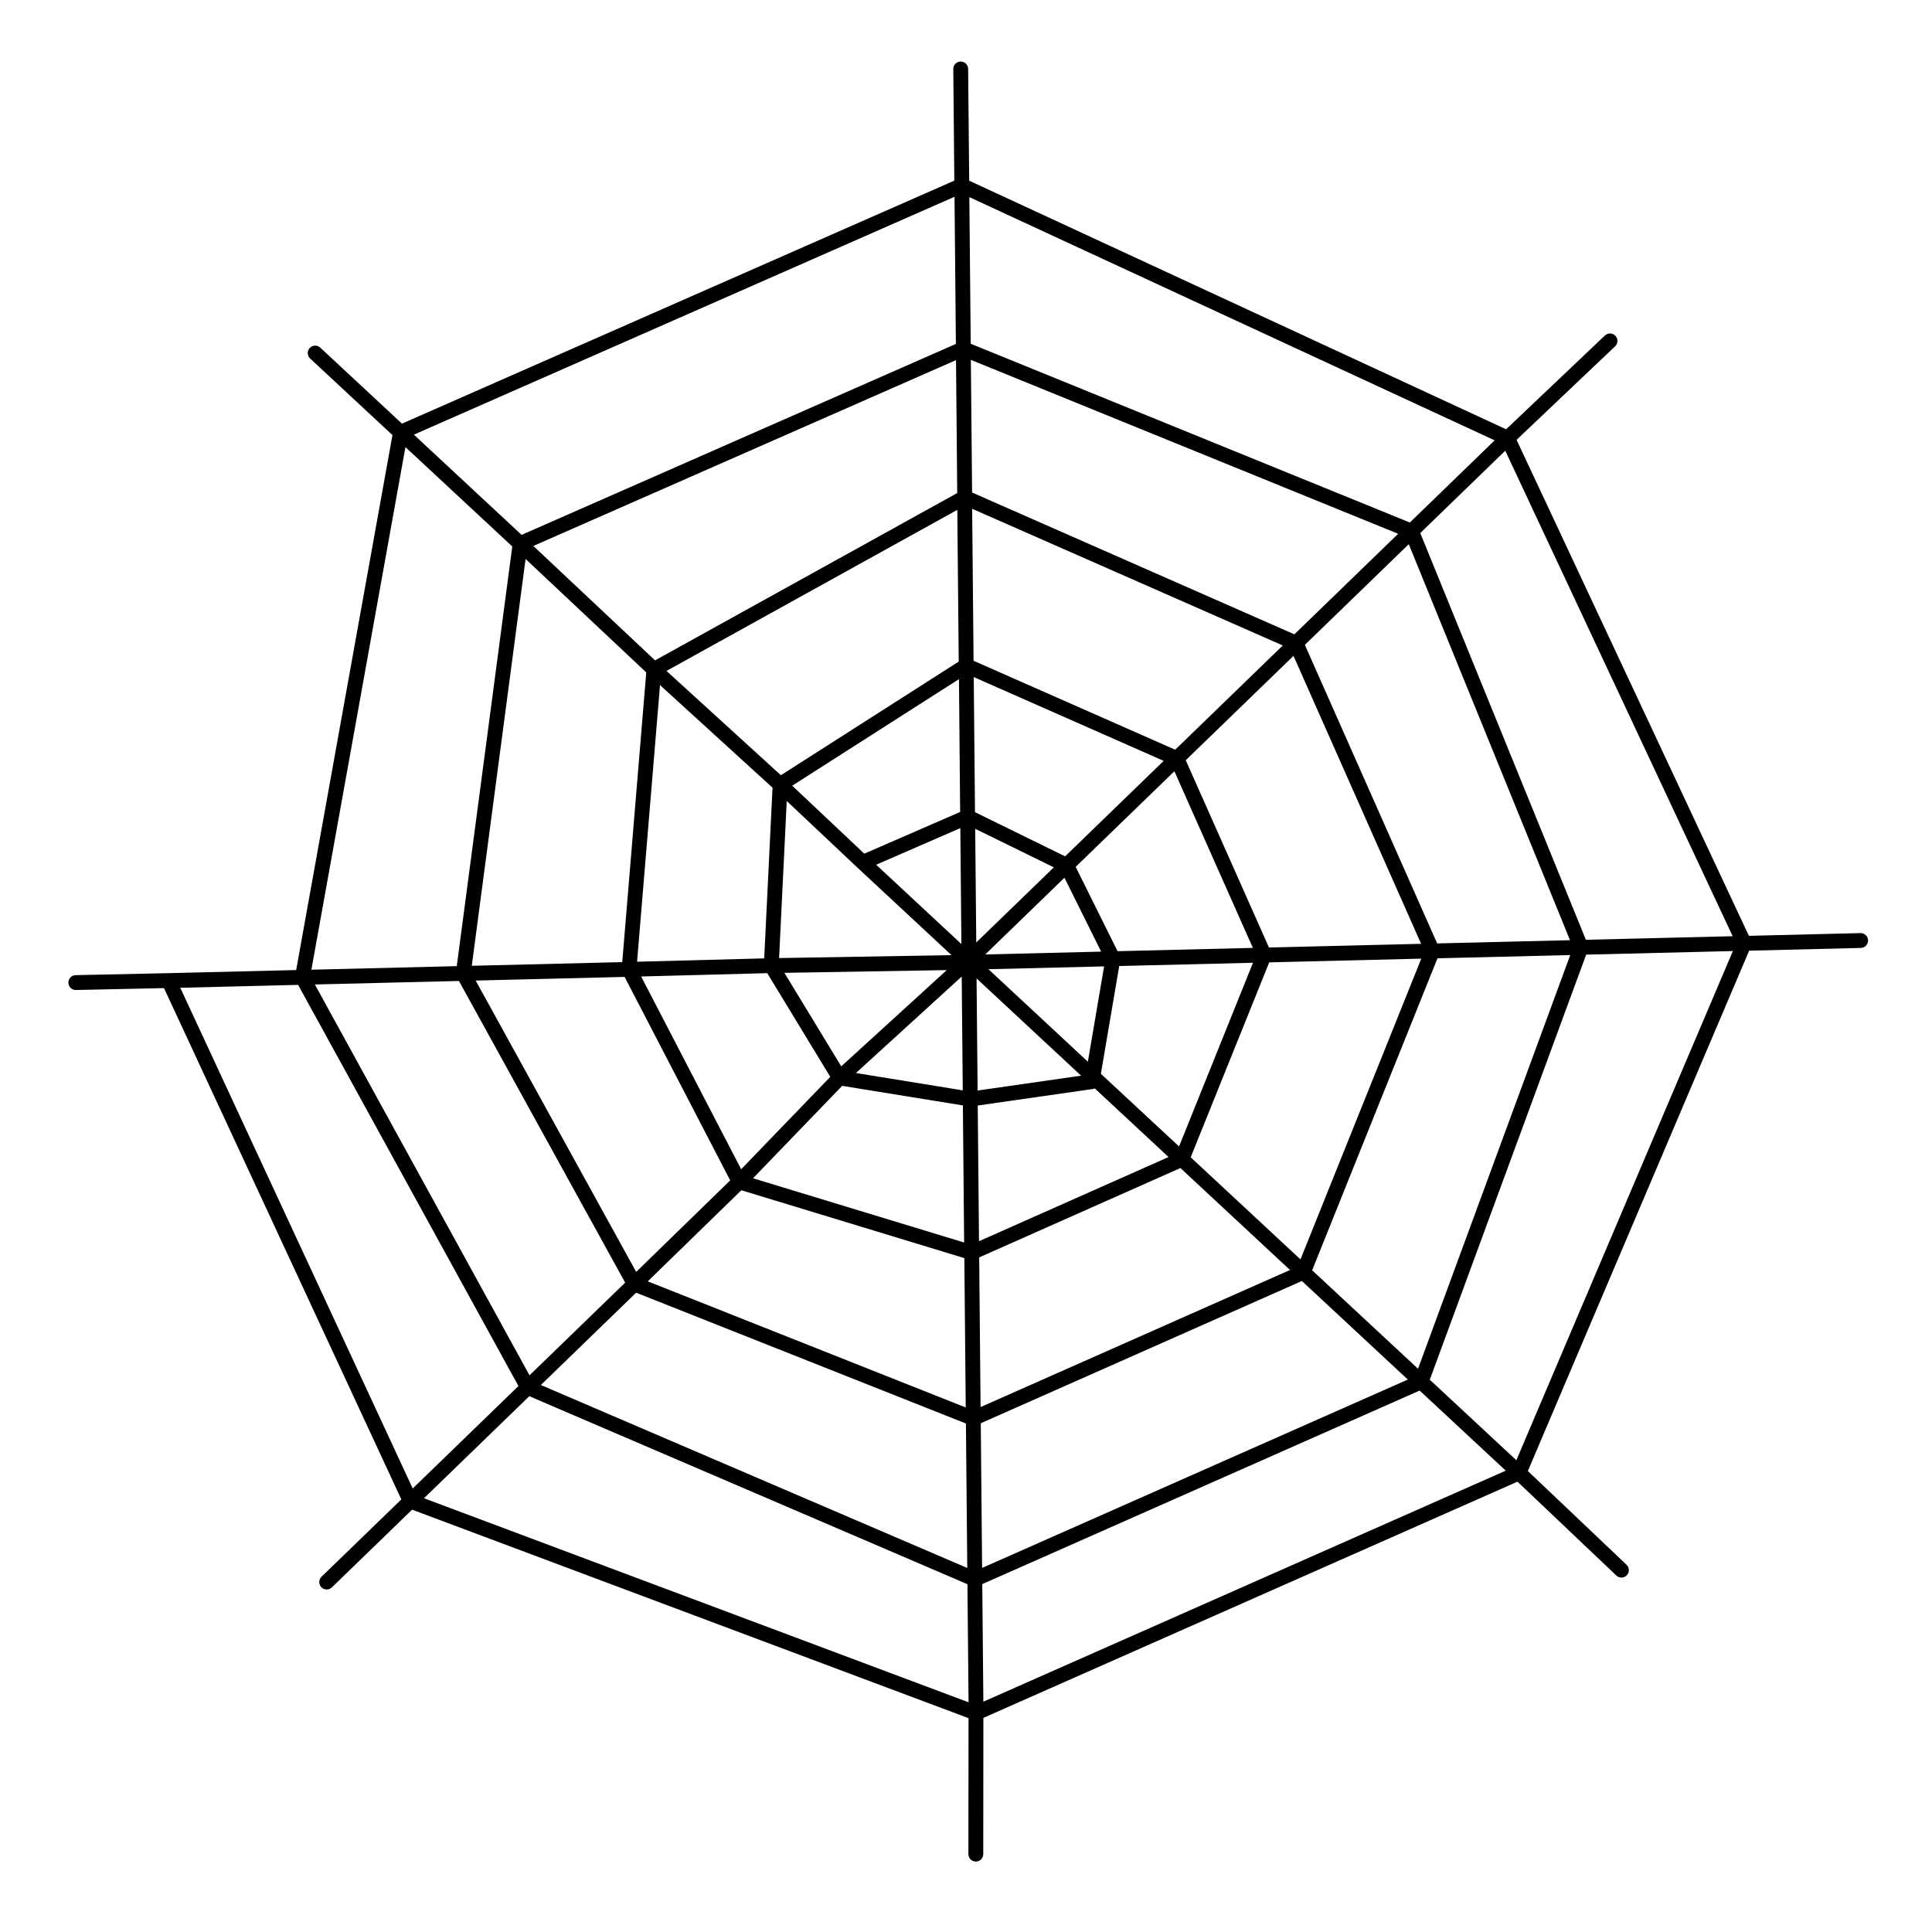 <?xml version="1.0" encoding="UTF-8"?>
<!-- Uploaded to: SVG Repo, www.svgrepo.com, Generator: SVG Repo Mixer Tools -->
<svg fill="#000000" width="800px" height="800px" version="1.1" viewBox="144 144 512 512" xmlns="http://www.w3.org/2000/svg">
 <path d="m637.05 391.28-29.578 0.723-61.566-131.44 26.098-24.77c0.387-0.355 0.617-0.855 0.637-1.383 0.02-0.527-0.176-1.039-0.539-1.422-0.363-0.383-0.867-0.605-1.395-0.613-0.527-0.008-1.039 0.195-1.414 0.566l-26.156 24.824-142.29-65.883-0.277-29.625h-0.004c-0.008-1.078-0.887-1.949-1.965-1.949h-0.02c-1.086 0.012-1.961 0.898-1.949 1.984l0.273 29.574-146.38 64.402-21.656-20.145c-0.797-0.742-2.043-0.695-2.785 0.102-0.738 0.797-0.691 2.043 0.105 2.785l21.816 20.293-25.516 141.77-33.824 0.824h-0.027l-24.57 0.527h0.004c-1.09 0.012-1.961 0.902-1.949 1.988 0.012 1.086 0.902 1.961 1.988 1.949h0.043l23.309-0.5 62.898 135.5-21.164 20.5c-0.773 0.758-0.789 1.996-0.035 2.773s1.992 0.801 2.773 0.055l21.277-20.613 147.46 55.254-0.035 36.031c0 0.523 0.207 1.023 0.578 1.395 0.367 0.367 0.871 0.574 1.391 0.574 0.523 0 1.023-0.207 1.391-0.574 0.371-0.371 0.578-0.871 0.578-1.395l0.035-36.109 141.54-62.594 26.168 24.848c0.375 0.371 0.883 0.574 1.414 0.566 0.527-0.008 1.031-0.23 1.395-0.613 0.363-0.383 0.559-0.895 0.539-1.422-0.02-0.527-0.25-1.027-0.641-1.383l-26.129-24.816 58.648-137.9 29.594-0.723c1.086-0.027 1.945-0.934 1.918-2.019-0.027-1.086-0.93-1.945-2.016-1.918zm-33.875 0.824-38.898 0.949-43.891-107.79 22.523-21.816zm-78.309 1.914-35.066-79.121 27.539-26.684 42.73 104.95zm-254.81 9.84 39.473-0.965 27.98 53.922-24.914 24.254zm210.23-8.758-22.051-49.629 28.555-27.66 33.816 76.309zm-166.38 7.676 33.426-0.879 16.699 27.48-23.617 24.488zm126.26-6.699-11.102-22.348 26.16-25.34 20.801 46.812zm-88.289 5.738 43.027-0.73-27.969 25.508zm74.211-25.207 9.727 19.582-30.711 0.75zm-23.371 17.16-0.281-30.133 20.836 10.219zm-3.938 0.41-22.594-21.016 22.309-9.707zm0.082 8.617 0.281 30.16-28.316-4.594zm3.938 0.5 27.703 25.77-27.426 3.938zm3.148-2.445 30.652-0.746-4.305 25.258zm20.32-29.906-23.883-11.711-0.332-35.801 50.336 22.207zm-27.82-11.766-25.402 11.055-19.102-18.016 44.195-28.242zm-45.953-2.902 18.785 17.703 0.016 0.016 24.859 23.125-45.688 0.777zm14.688 75.484 31.988 5.188 0.336 36.332-55.949-17.023zm35.926 5.215 30.566-4.387h0.004c0.156-0.027 0.309-0.074 0.453-0.141l19.547 18.18-50.23 22.305zm32.633-8.406 4.867-28.562 35.445-0.863-19.594 48.68zm19.695-85.887-53.43-23.57-0.375-40.277 82.32 36.223zm-57.363-23.355-47.133 30.117-30.316-27.641 77.07-42.68zm-79.164 6.234 29.816 27.184-2.203 45.238-33.691 0.887zm21.555 133.87 59.098 17.984 0.367 39.582-84.262-33.426zm63.031 17.793 53.324-23.68 29.047 27.02-82.004 36.328zm56.047-26.527 20.812-51.66 40.301-0.984-32.016 79.703zm27.48-138.59-85.41-37.582-0.328-35.152 113.24 46.09zm-89.348-37.445-80.078 44.344-32.254-30.32 112.01-49.25zm-114.39 17.477 31.98 30.062-6.363 76.773-39.875 0.973zm-17.66 111.83 44.051 79.949-25.352 24.559-56.883-103.58zm46.957 82.613 87.398 34.664 0.355 38.285-113-48.488zm91.332 34.598 85.098-37.699 28.078 26.117-112.82 49.922zm87.82-40.539 33.215-82.68 35.18-0.859-40.34 109.63zm48.363-219.94-22.477 21.773-116.37-47.375-0.367-38.859zm-143.14-64.551 0.363 38.996-115.09 50.605-28.551-26.562zm-145.51 66.34 28.312 26.332-14.711 111.22-38.523 0.941zm-59.672 143.28 31.234-0.762 58.383 106.31-28.02 27.145zm64.586 135.28 27.91-27.039 116.11 49.82 0.297 31.293zm148.24 53.914-0.289-31.156 115.91-51.293 22.816 21.227zm141.25-63.984-22.941-21.34 41.441-112.65 38.879-0.949z"/>
</svg>